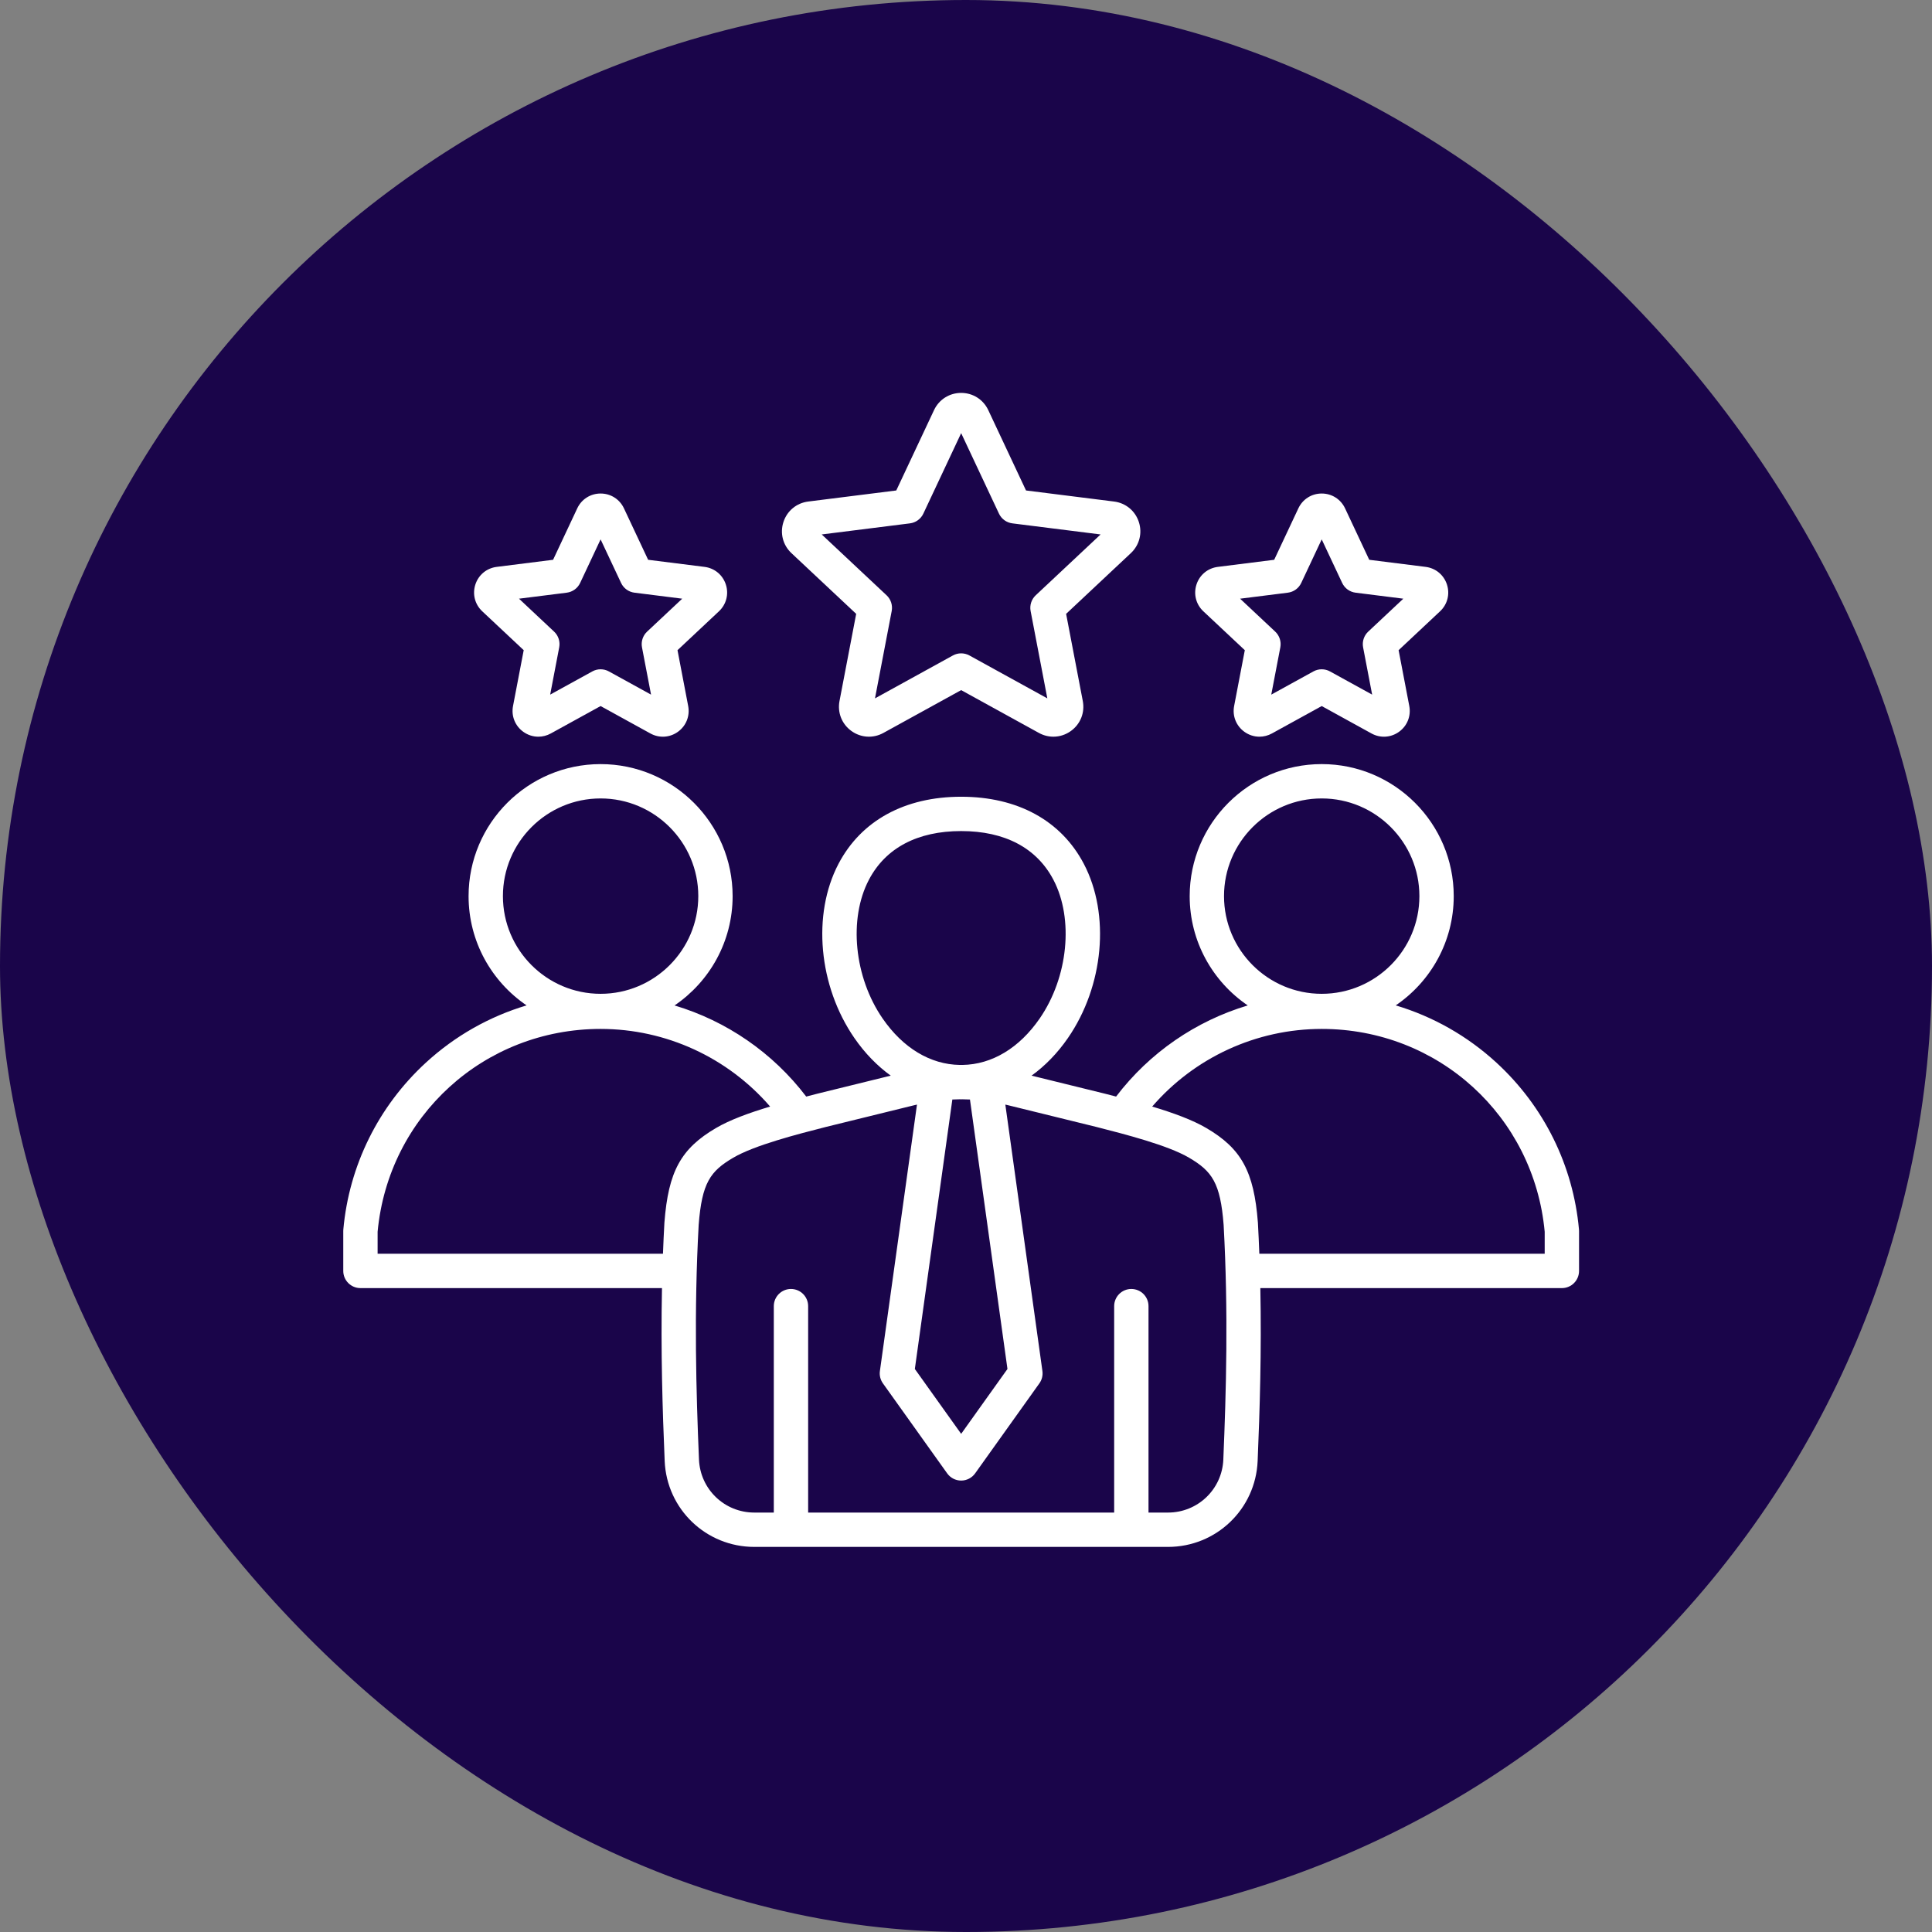 <svg xmlns="http://www.w3.org/2000/svg" width="200" height="200" viewBox="0 0 200 200" fill="none"><rect x="0" y="0" width="200" height="200" fill="#808080" stroke="none"/><rect width="200" height="200" rx="100" fill="#1A054A"></rect><path d="M163.455 127.274C162.858 120.653 159.824 114.52 154.91 110.005C151.896 107.235 148.331 105.225 144.486 104.077C148.107 101.616 150.49 97.465 150.49 92.766C150.49 85.23 144.359 79.099 136.823 79.099C129.287 79.099 123.156 85.23 123.156 92.766C123.156 97.468 125.542 101.622 129.167 104.082C123.795 105.689 119.004 108.964 115.538 113.516C115.151 113.415 114.761 113.315 114.367 113.214L106.788 111.35C108.19 110.336 109.466 109.029 110.552 107.456C114.267 102.073 114.944 94.657 112.197 89.423C109.846 84.944 105.336 82.478 99.499 82.478C93.661 82.478 89.151 84.944 86.801 89.423C84.054 94.658 84.73 102.073 88.446 107.456C89.531 109.029 90.807 110.336 92.209 111.35L84.614 113.218C84.226 113.317 83.841 113.417 83.459 113.517C79.993 108.964 75.202 105.69 69.83 104.083C73.455 101.622 75.841 97.468 75.841 92.767C75.841 85.231 69.71 79.1 62.174 79.1C54.638 79.1 48.507 85.231 48.507 92.767C48.507 97.465 50.891 101.617 54.512 104.078C50.666 105.226 47.101 107.235 44.087 110.005C39.173 114.52 36.139 120.653 35.542 127.275C35.537 127.328 35.535 127.381 35.535 127.434V131.566C35.535 132.548 36.331 133.343 37.312 133.343H68.528C68.396 139.903 68.584 145.963 68.807 151.241C69.017 156.228 73.093 160.135 78.085 160.135H120.913C125.904 160.135 129.98 156.228 130.191 151.241C130.413 145.963 130.601 139.903 130.47 133.344H161.685C162.667 133.344 163.462 132.548 163.462 131.566V127.435C163.462 127.382 163.46 127.328 163.455 127.275L163.455 127.274ZM126.71 92.766C126.71 87.191 131.247 82.654 136.823 82.654C142.399 82.654 146.935 87.191 146.935 92.766C146.935 98.343 142.399 102.879 136.823 102.879C131.247 102.879 126.71 98.343 126.71 92.766ZM99.373 113.797C99.41 113.798 99.447 113.801 99.484 113.801H99.509C99.547 113.801 99.584 113.798 99.621 113.797C99.884 113.799 100.146 113.807 100.41 113.82L104.292 141.716L99.499 148.431L94.704 141.716L98.587 113.82C98.849 113.807 99.111 113.799 99.373 113.797ZM89.948 91.075C91.679 87.776 94.982 86.032 99.499 86.032C104.015 86.032 107.317 87.776 109.049 91.075C111.174 95.124 110.575 101.164 107.626 105.437C105.515 108.495 102.683 110.195 99.635 110.242C99.543 110.241 99.451 110.241 99.359 110.242C96.314 110.195 93.482 108.496 91.371 105.437C88.421 101.164 87.823 95.124 89.948 91.075H89.948ZM52.062 92.766C52.062 87.191 56.598 82.654 62.174 82.654C67.75 82.654 72.287 87.191 72.287 92.766C72.287 98.343 67.75 102.879 62.174 102.879C56.598 102.879 52.062 98.343 52.062 92.766ZM68.781 126.55C68.78 126.562 68.779 126.575 68.778 126.588C68.719 127.665 68.67 128.732 68.631 129.788H39.09V127.515C40.209 115.538 50.119 106.514 62.174 106.514C68.95 106.514 75.341 109.479 79.723 114.55C77.509 115.215 75.551 115.933 74.113 116.776C70.481 118.906 69.186 121.28 68.781 126.55ZM126.639 151.09C126.509 154.169 123.994 156.58 120.912 156.58H118.893V135.212C118.893 134.23 118.097 133.434 117.115 133.434C116.134 133.434 115.338 134.23 115.338 135.212V156.58H83.659V135.212C83.659 134.23 82.863 133.434 81.881 133.434C80.9 133.434 80.104 134.23 80.104 135.212V156.58H78.084C75.003 156.58 72.488 154.169 72.358 151.09C72.064 144.134 71.831 135.809 72.326 126.803C72.663 122.45 73.518 121.246 75.911 119.843C78.117 118.549 82.556 117.413 85.478 116.666L94.581 114.427C94.697 114.399 94.811 114.374 94.925 114.347L91.087 141.928C91.024 142.378 91.136 142.835 91.4 143.205L98.052 152.523C98.386 152.991 98.925 153.268 99.499 153.268C100.072 153.268 100.612 152.99 100.945 152.523L107.596 143.205C107.86 142.835 107.973 142.378 107.91 141.928L104.072 114.347C104.186 114.373 104.3 114.399 104.415 114.427L113.502 116.662C116.44 117.413 120.88 118.549 123.086 119.843C125.478 121.245 126.334 122.45 126.67 126.803C127.165 135.807 126.932 144.133 126.638 151.09L126.639 151.09ZM159.907 129.788H130.366C130.326 128.732 130.278 127.665 130.219 126.588C130.218 126.575 130.217 126.562 130.216 126.549C129.811 121.28 128.516 118.905 124.884 116.776C123.446 115.933 121.489 115.216 119.274 114.55C123.656 109.479 130.047 106.514 136.822 106.514C148.878 106.514 158.788 115.537 159.907 127.515V129.788H159.907ZM88.632 63.547L86.905 72.571C86.677 73.765 87.145 74.95 88.129 75.665C89.112 76.379 90.384 76.459 91.448 75.873L99.498 71.441L107.548 75.873C108.022 76.134 108.536 76.262 109.048 76.262C109.687 76.262 110.322 76.061 110.868 75.665C111.851 74.95 112.32 73.765 112.091 72.572L110.364 63.546L117.066 57.26C117.953 56.428 118.27 55.194 117.894 54.039C117.519 52.883 116.537 52.071 115.331 51.919L106.213 50.773L102.306 42.456C101.789 41.356 100.713 40.673 99.498 40.673C98.283 40.673 97.207 41.356 96.69 42.456L92.782 50.773L83.665 51.919C82.459 52.071 81.476 52.883 81.101 54.039C80.726 55.195 81.043 56.429 81.929 57.26L88.632 63.547H88.632ZM94.197 54.178C94.802 54.102 95.325 53.722 95.584 53.17L99.499 44.839L103.413 53.17C103.672 53.722 104.195 54.102 104.8 54.178L113.933 55.326L107.219 61.623C106.774 62.04 106.575 62.656 106.689 63.254L108.419 72.295L100.356 67.855C99.822 67.561 99.175 67.561 98.641 67.855L90.578 72.295L92.308 63.254C92.422 62.655 92.222 62.04 91.778 61.623L85.064 55.326L94.197 54.178ZM128.862 67.307L127.757 73.085C127.56 74.113 127.963 75.133 128.81 75.749C129.281 76.091 129.827 76.263 130.377 76.263C130.818 76.263 131.261 76.152 131.669 75.928L136.823 73.091L141.977 75.928C142.894 76.433 143.989 76.363 144.835 75.749C145.682 75.134 146.085 74.113 145.889 73.085L144.783 67.307L149.075 63.282C149.838 62.566 150.111 61.503 149.787 60.508C149.464 59.513 148.618 58.814 147.58 58.683L141.743 57.95L139.241 52.625C138.796 51.678 137.87 51.089 136.823 51.089C135.776 51.089 134.85 51.677 134.405 52.625L131.903 57.95L126.066 58.684C125.028 58.814 124.182 59.514 123.859 60.509C123.536 61.504 123.809 62.567 124.572 63.283L128.863 67.308L128.862 67.307ZM136.023 54.136V54.137C136.023 54.137 136.023 54.136 136.023 54.136ZM133.317 61.354C133.922 61.278 134.445 60.898 134.704 60.346L136.823 55.837L138.942 60.346C139.201 60.898 139.724 61.278 140.328 61.354L145.271 61.976L141.638 65.384C141.193 65.8 140.993 66.416 141.108 67.014L142.044 71.907L137.68 69.505C137.146 69.211 136.499 69.211 135.965 69.505L131.601 71.907L132.538 67.014C132.652 66.416 132.452 65.8 132.008 65.384L128.374 61.976L133.317 61.354ZM54.214 67.307L53.108 73.085C52.911 74.113 53.315 75.134 54.162 75.749C54.632 76.091 55.179 76.263 55.729 76.263C56.17 76.263 56.613 76.152 57.02 75.928L62.174 73.091L67.329 75.928C68.245 76.433 69.341 76.363 70.187 75.749C71.033 75.134 71.437 74.113 71.24 73.085L70.135 67.307L74.425 63.282C75.189 62.566 75.462 61.503 75.139 60.508C74.816 59.513 73.97 58.814 72.931 58.683L67.094 57.949L64.592 52.624C64.147 51.677 63.221 51.089 62.175 51.089C61.128 51.089 60.201 51.677 59.757 52.624L57.255 57.949L51.418 58.683C50.379 58.814 49.533 59.513 49.21 60.508C48.887 61.504 49.16 62.567 49.923 63.282L54.215 67.307H54.214ZM58.669 61.354C59.273 61.278 59.797 60.898 60.056 60.346L62.174 55.837L64.293 60.346C64.552 60.898 65.075 61.278 65.68 61.354L70.623 61.976L66.989 65.384C66.544 65.8 66.345 66.416 66.459 67.014L67.396 71.907L63.031 69.505C62.498 69.211 61.851 69.211 61.317 69.505L56.953 71.907L57.889 67.014C58.004 66.416 57.804 65.8 57.36 65.384L53.726 61.976L58.669 61.354Z" fill="white"></path></svg>